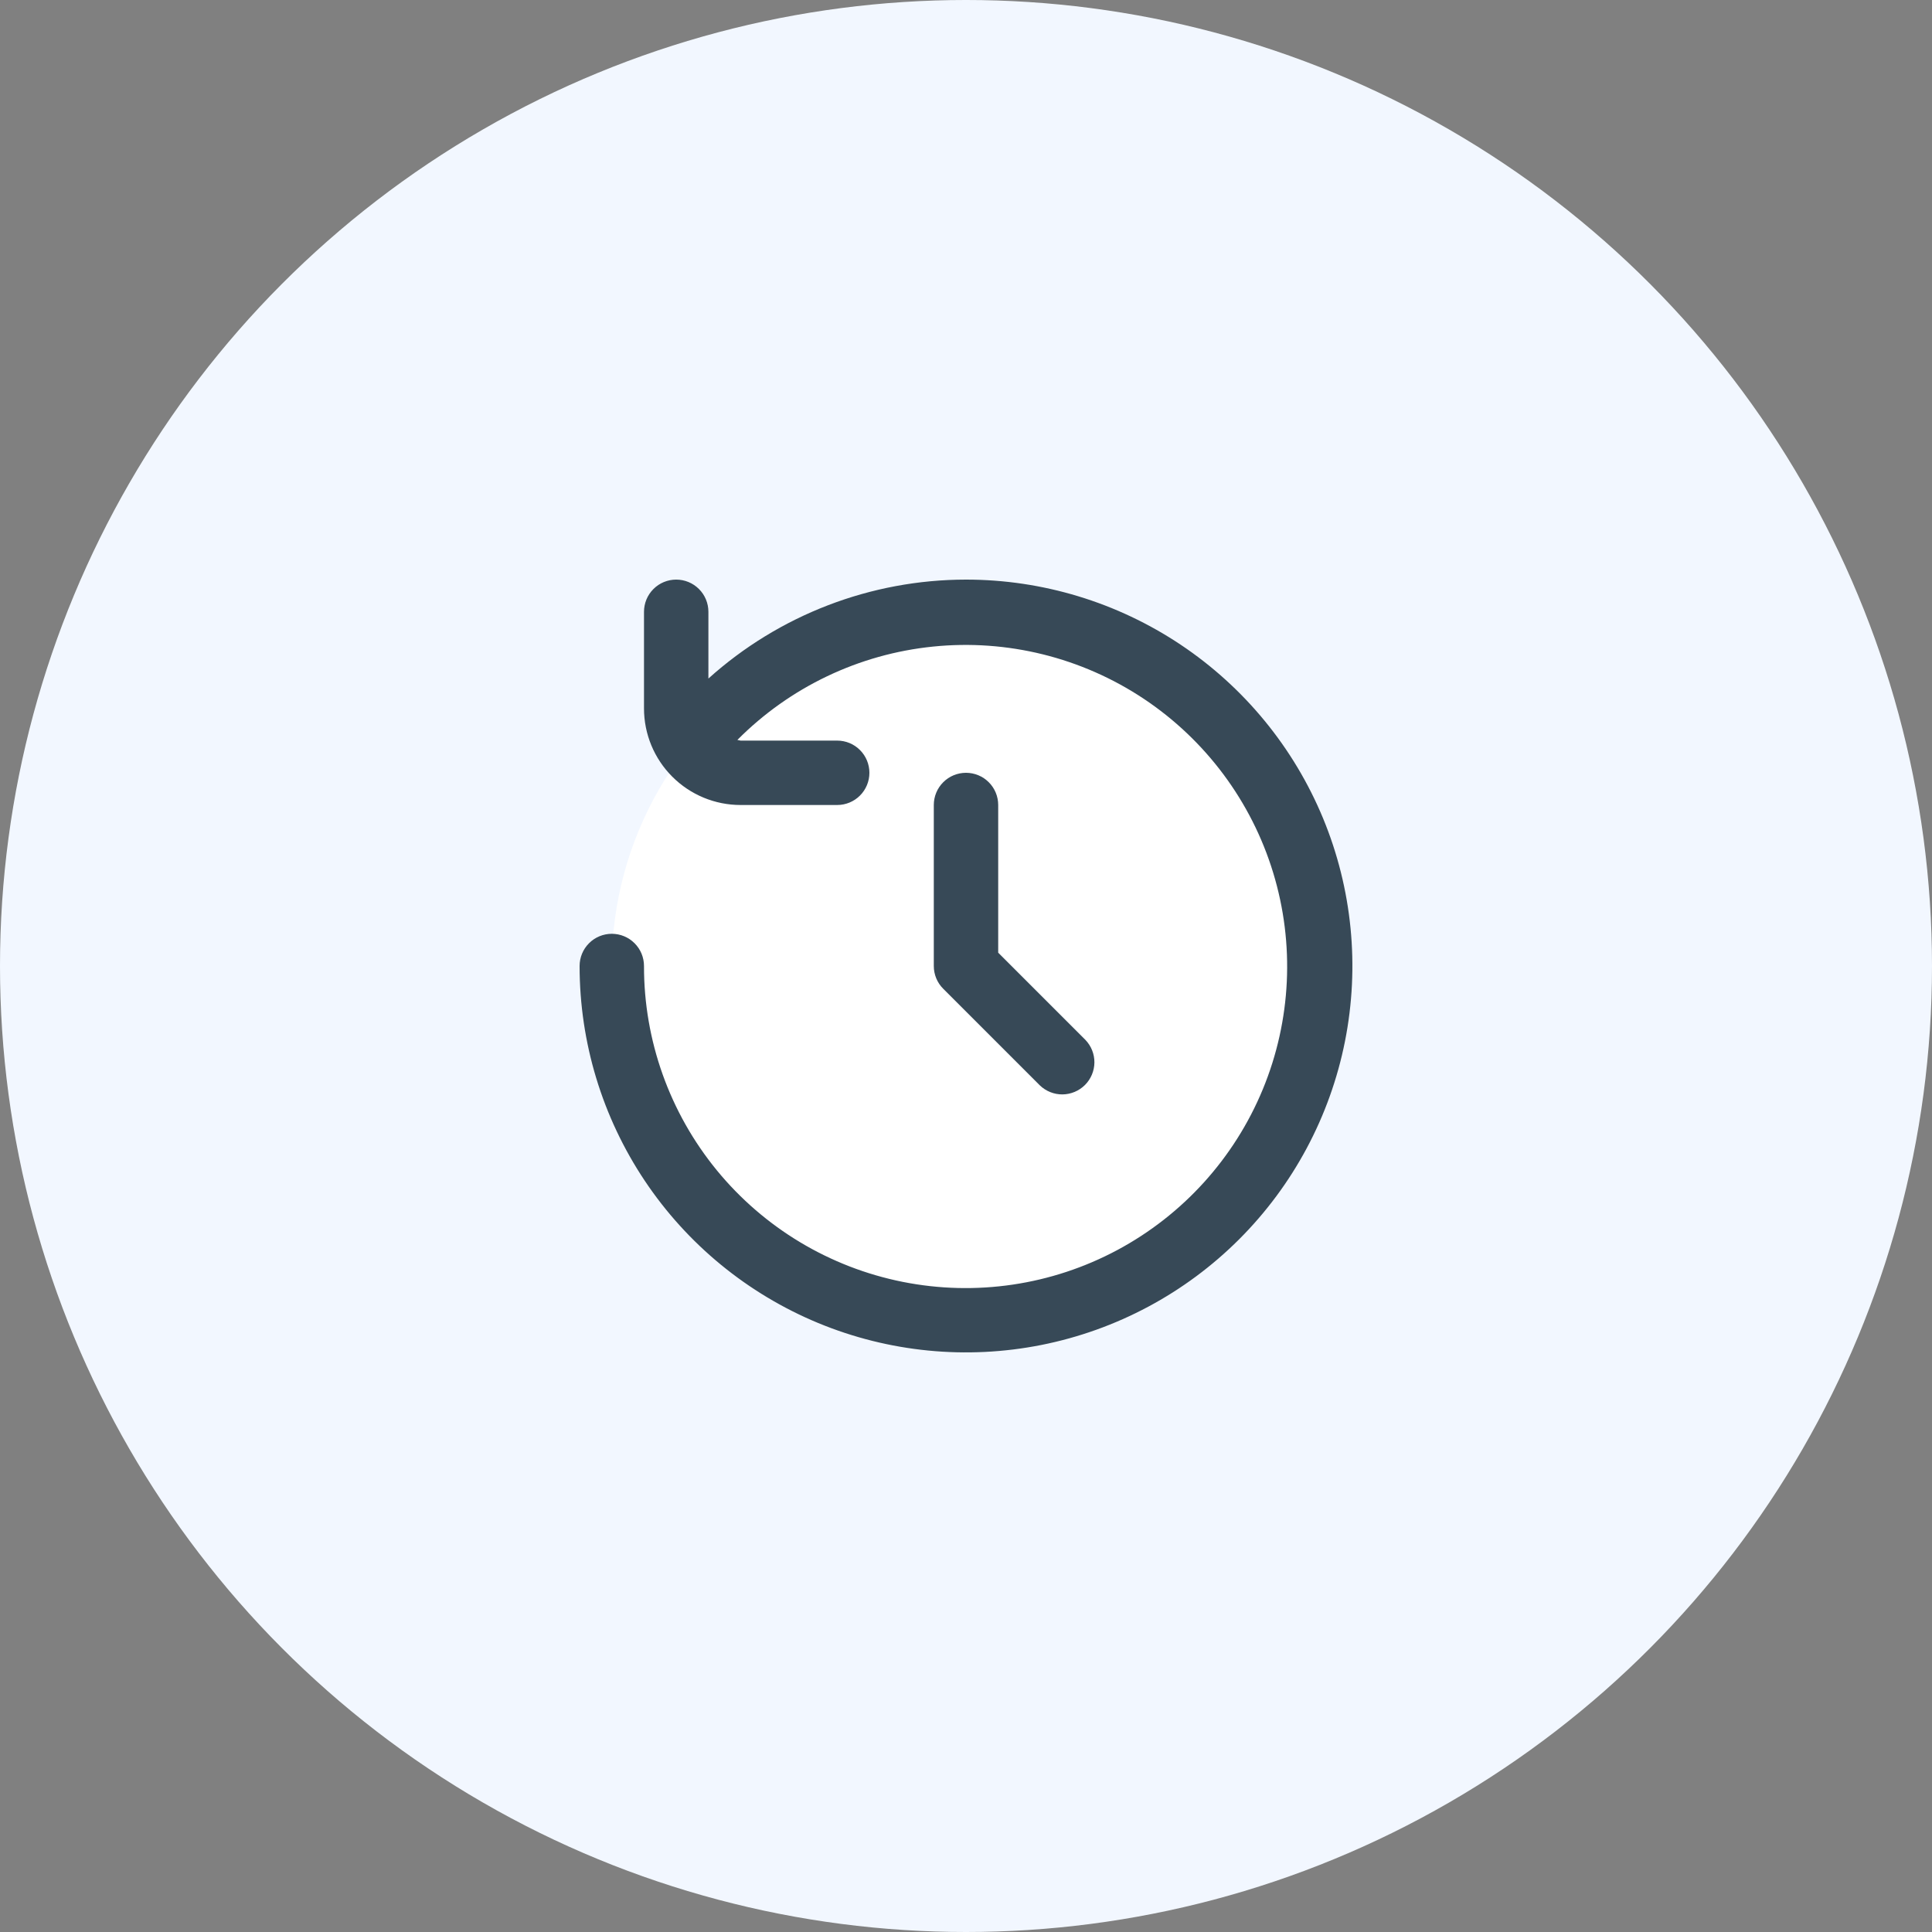 <svg width="60" height="60" viewBox="0 0 60 60" fill="none" xmlns="http://www.w3.org/2000/svg">
<rect x="0" y="0" width="60" height="60" fill="#808080" stroke="none"/>
<circle cx="30" cy="30" r="30" fill="#F2F7FF"/>
<circle cx="30" cy="30" r="11" fill="white"/>
<path d="M30 18C27.046 18.002 24.196 19.097 22 21.073V19C22 18.735 21.895 18.48 21.707 18.293C21.52 18.105 21.265 18 21 18C20.735 18 20.48 18.105 20.293 18.293C20.105 18.48 20 18.735 20 19V22C20 22.796 20.316 23.559 20.879 24.121C21.441 24.684 22.204 25 23 25H26C26.265 25 26.52 24.895 26.707 24.707C26.895 24.52 27 24.265 27 24C27 23.735 26.895 23.48 26.707 23.293C26.52 23.105 26.265 23 26 23H23C22.966 22.995 22.933 22.988 22.9 22.979C24.529 21.338 26.678 20.313 28.979 20.08C31.28 19.846 33.591 20.419 35.517 21.699C37.442 22.98 38.864 24.889 39.539 27.101C40.214 29.313 40.1 31.691 39.218 33.828C38.335 35.966 36.737 37.731 34.698 38.822C32.659 39.913 30.304 40.262 28.036 39.81C25.768 39.358 23.727 38.133 22.261 36.344C20.796 34.555 19.996 32.313 20 30C20 29.735 19.895 29.48 19.707 29.293C19.52 29.105 19.265 29 19 29C18.735 29 18.48 29.105 18.293 29.293C18.105 29.48 18 29.735 18 30C18 32.373 18.704 34.694 20.022 36.667C21.341 38.64 23.215 40.178 25.408 41.087C27.601 41.995 30.013 42.232 32.341 41.769C34.669 41.306 36.807 40.163 38.485 38.485C40.163 36.807 41.306 34.669 41.769 32.341C42.232 30.013 41.995 27.601 41.087 25.408C40.178 23.215 38.64 21.341 36.667 20.022C34.694 18.704 32.373 18 30 18V18Z" fill="#374957"/>
<path d="M30 24C29.735 24 29.48 24.105 29.293 24.293C29.105 24.48 29 24.735 29 25V30C29 30.265 29.105 30.52 29.293 30.707L32.293 33.707C32.482 33.889 32.734 33.99 32.996 33.988C33.259 33.985 33.509 33.88 33.695 33.695C33.88 33.509 33.985 33.259 33.988 32.996C33.99 32.734 33.889 32.482 33.707 32.293L31 29.586V25C31 24.735 30.895 24.48 30.707 24.293C30.52 24.105 30.265 24 30 24Z" fill="#374957"/>
</svg>
